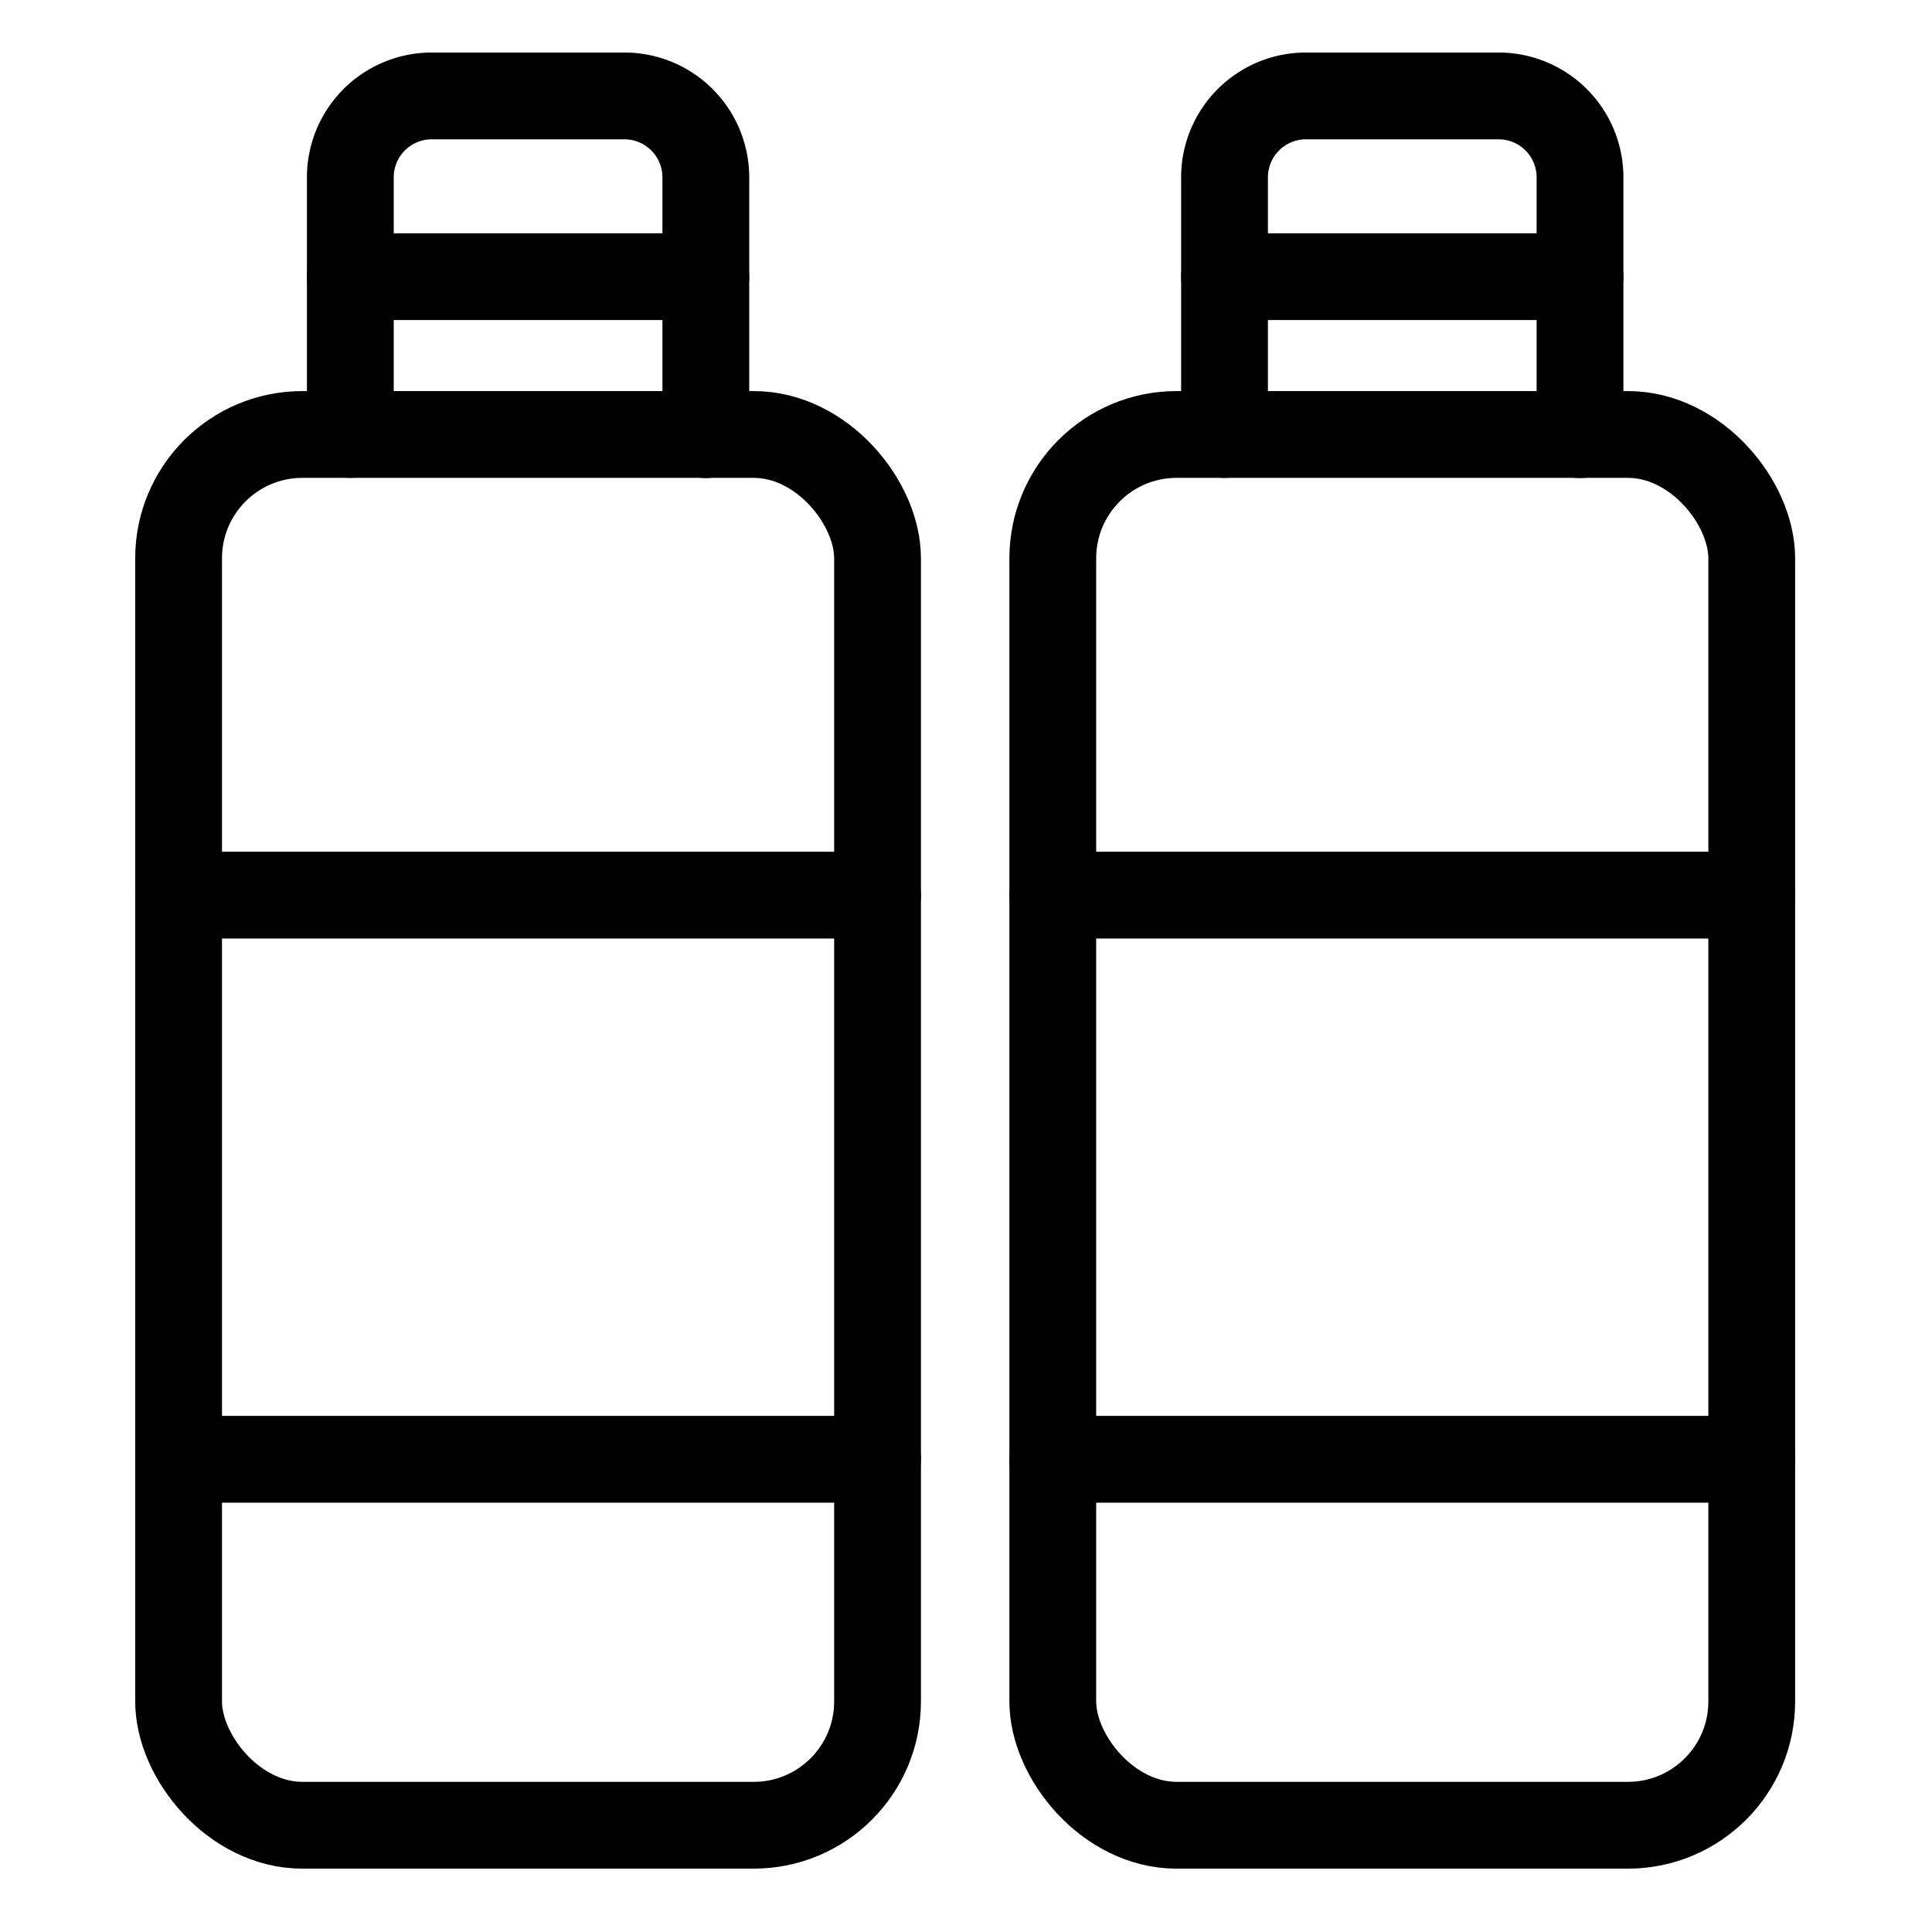 <svg id="Layer_2" data-name="Layer 2" xmlns="http://www.w3.org/2000/svg" viewBox="0 0 512 512"><defs><style>.cls-1{fill:none;stroke:#000;stroke-linecap:round;stroke-linejoin:round;stroke-width:23px;}</style></defs><rect class="cls-1" x="47.33" y="115.14" width="185.23" height="368.57" rx="32.81"/><path class="cls-1" d="M92.84,115.14V47a21.58,21.58,0,0,1,21.57-21.58h51.07A21.58,21.58,0,0,1,187.05,47v68.19"/><line class="cls-1" x1="92.84" y1="73.32" x2="187.05" y2="73.32"/><rect class="cls-1" x="279" y="115.14" width="185.23" height="368.57" rx="32.81"/><path class="cls-1" d="M324.51,115.14V47a21.58,21.58,0,0,1,21.57-21.58h51.07A21.58,21.58,0,0,1,418.72,47v68.19"/><line class="cls-1" x1="324.51" y1="73.32" x2="418.72" y2="73.32"/><line class="cls-1" x1="279" y1="237.22" x2="464.23" y2="237.22"/><line class="cls-1" x1="464.23" y1="386.72" x2="279" y2="386.72"/><line class="cls-1" x1="47.33" y1="237.22" x2="232.56" y2="237.22"/><line class="cls-1" x1="232.56" y1="386.72" x2="47.33" y2="386.72"/></svg>